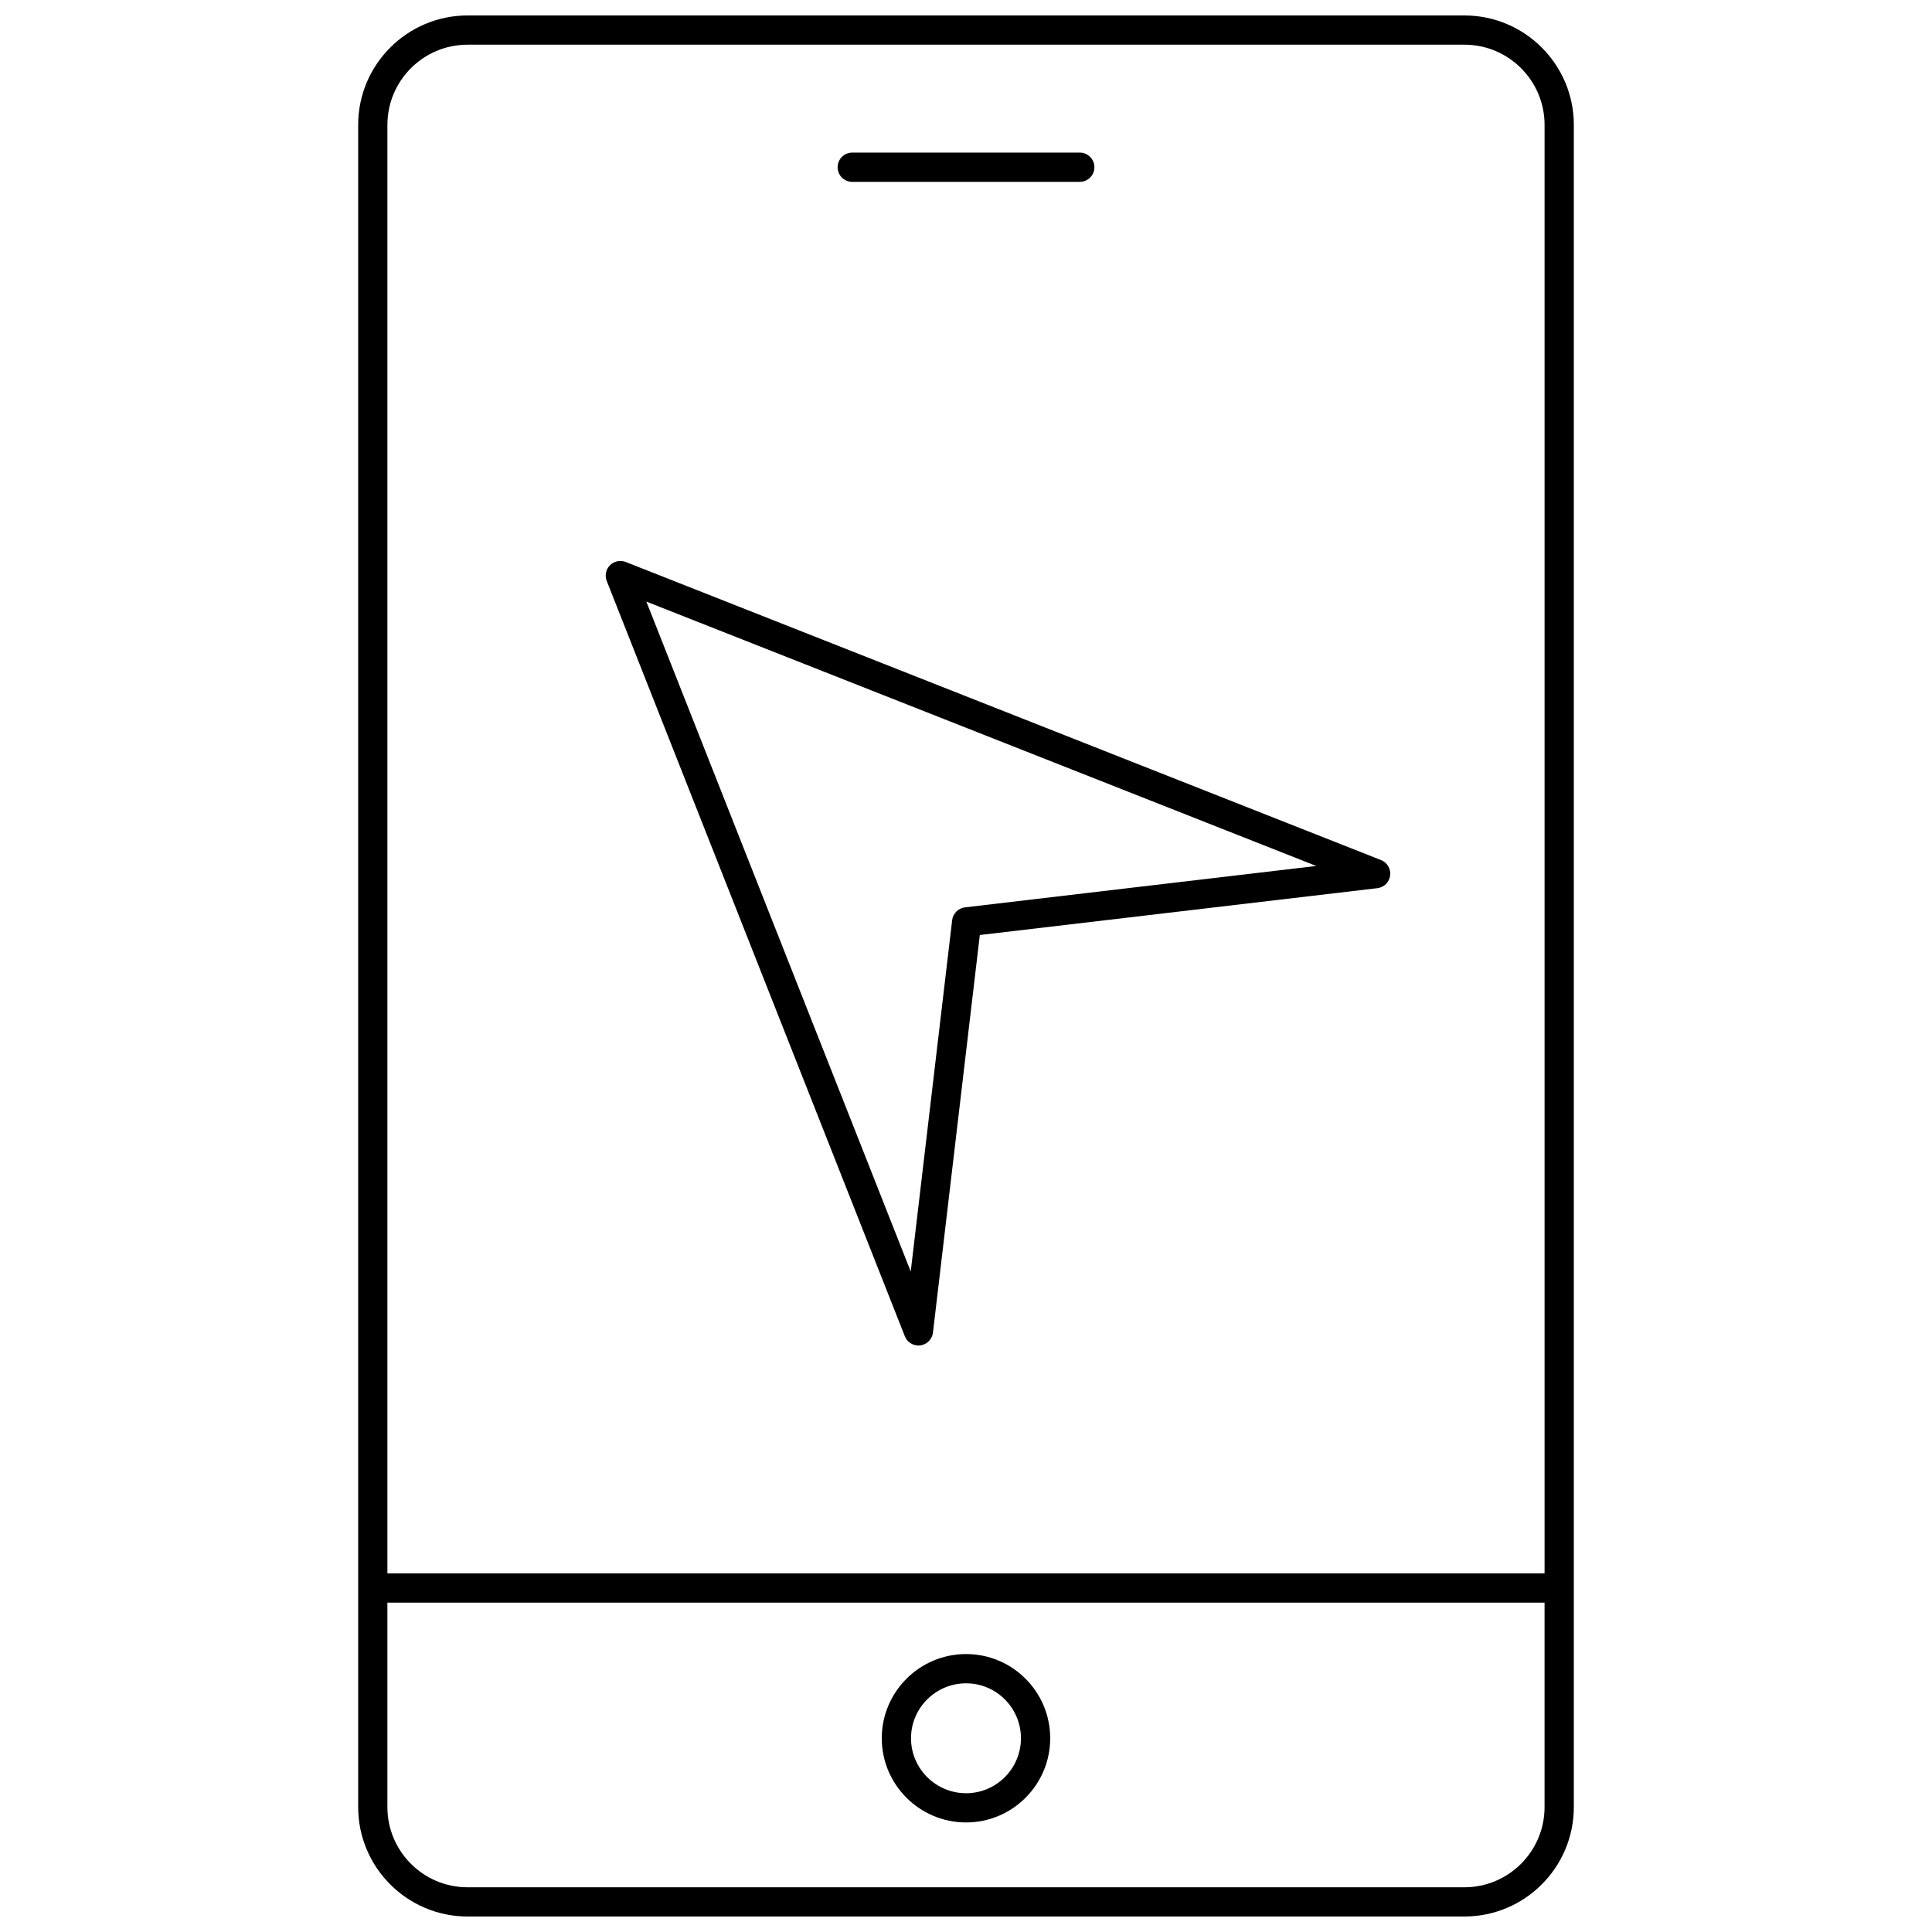 <?xml version="1.0" encoding="UTF-8"?>
<!-- Uploaded to: SVG Repo, www.svgrepo.com, Generator: SVG Repo Mixer Tools -->
<svg width="800px" height="800px" version="1.1" viewBox="144 144 512 512" xmlns="http://www.w3.org/2000/svg">
 <defs>
  <clipPath id="a">
   <path d="m238 148.09h324v503.81h-324z"/>
  </clipPath>
 </defs>
 <g clip-path="url(#a)">
  <path d="m238.92 177.09v445.81c0 15.988 13.008 28.996 28.996 28.996h264.17c15.988 0 28.996-13.008 28.996-28.996v-445.81c0-15.988-13.008-28.996-28.996-28.996h-264.17c-15.988 0-28.996 13.008-28.996 28.996zm293.16 467.06h-264.17c-11.719 0-21.246-9.531-21.246-21.246v-54.195h306.66v54.195c0 11.715-9.527 21.246-21.246 21.246zm21.246-467.06v383.87h-306.66v-383.87c0-11.715 9.531-21.246 21.246-21.246h264.17c11.719 0 21.246 9.531 21.246 21.246z"/>
 </g>
 <path d="m369.85 192.19h60.305c2.141 0 3.875-1.734 3.875-3.875s-1.734-3.875-3.875-3.875h-60.305c-2.141 0-3.875 1.734-3.875 3.875s1.73 3.875 3.875 3.875z"/>
 <path d="m400.03 582.34c-12.328 0-22.352 10.012-22.352 22.312 0 12.309 10.027 22.316 22.352 22.316 12.289 0 22.285-10.012 22.285-22.316 0-12.301-9.996-22.312-22.285-22.312zm0 36.883c-8.051 0-14.602-6.535-14.602-14.566s6.551-14.562 14.602-14.562c8.012 0 14.531 6.531 14.531 14.562 0.004 8.031-6.519 14.566-14.531 14.566z"/>
 <path d="m383.79 498.12c0.59 1.496 2.031 2.453 3.602 2.453 0.168 0 0.336-0.012 0.504-0.035 1.762-0.227 3.141-1.625 3.348-3.387l12.418-105.36 105.35-12.414c1.762-0.207 3.16-1.59 3.387-3.348 0.23-1.762-0.77-3.453-2.418-4.106l-200.16-78.996c-1.426-0.559-3.07-0.227-4.164 0.867-1.094 1.09-1.43 2.727-0.867 4.164zm109.03-124.63-93.098 10.973c-1.777 0.207-3.184 1.617-3.394 3.394l-10.977 93.102-70.062-177.53z"/>
</svg>